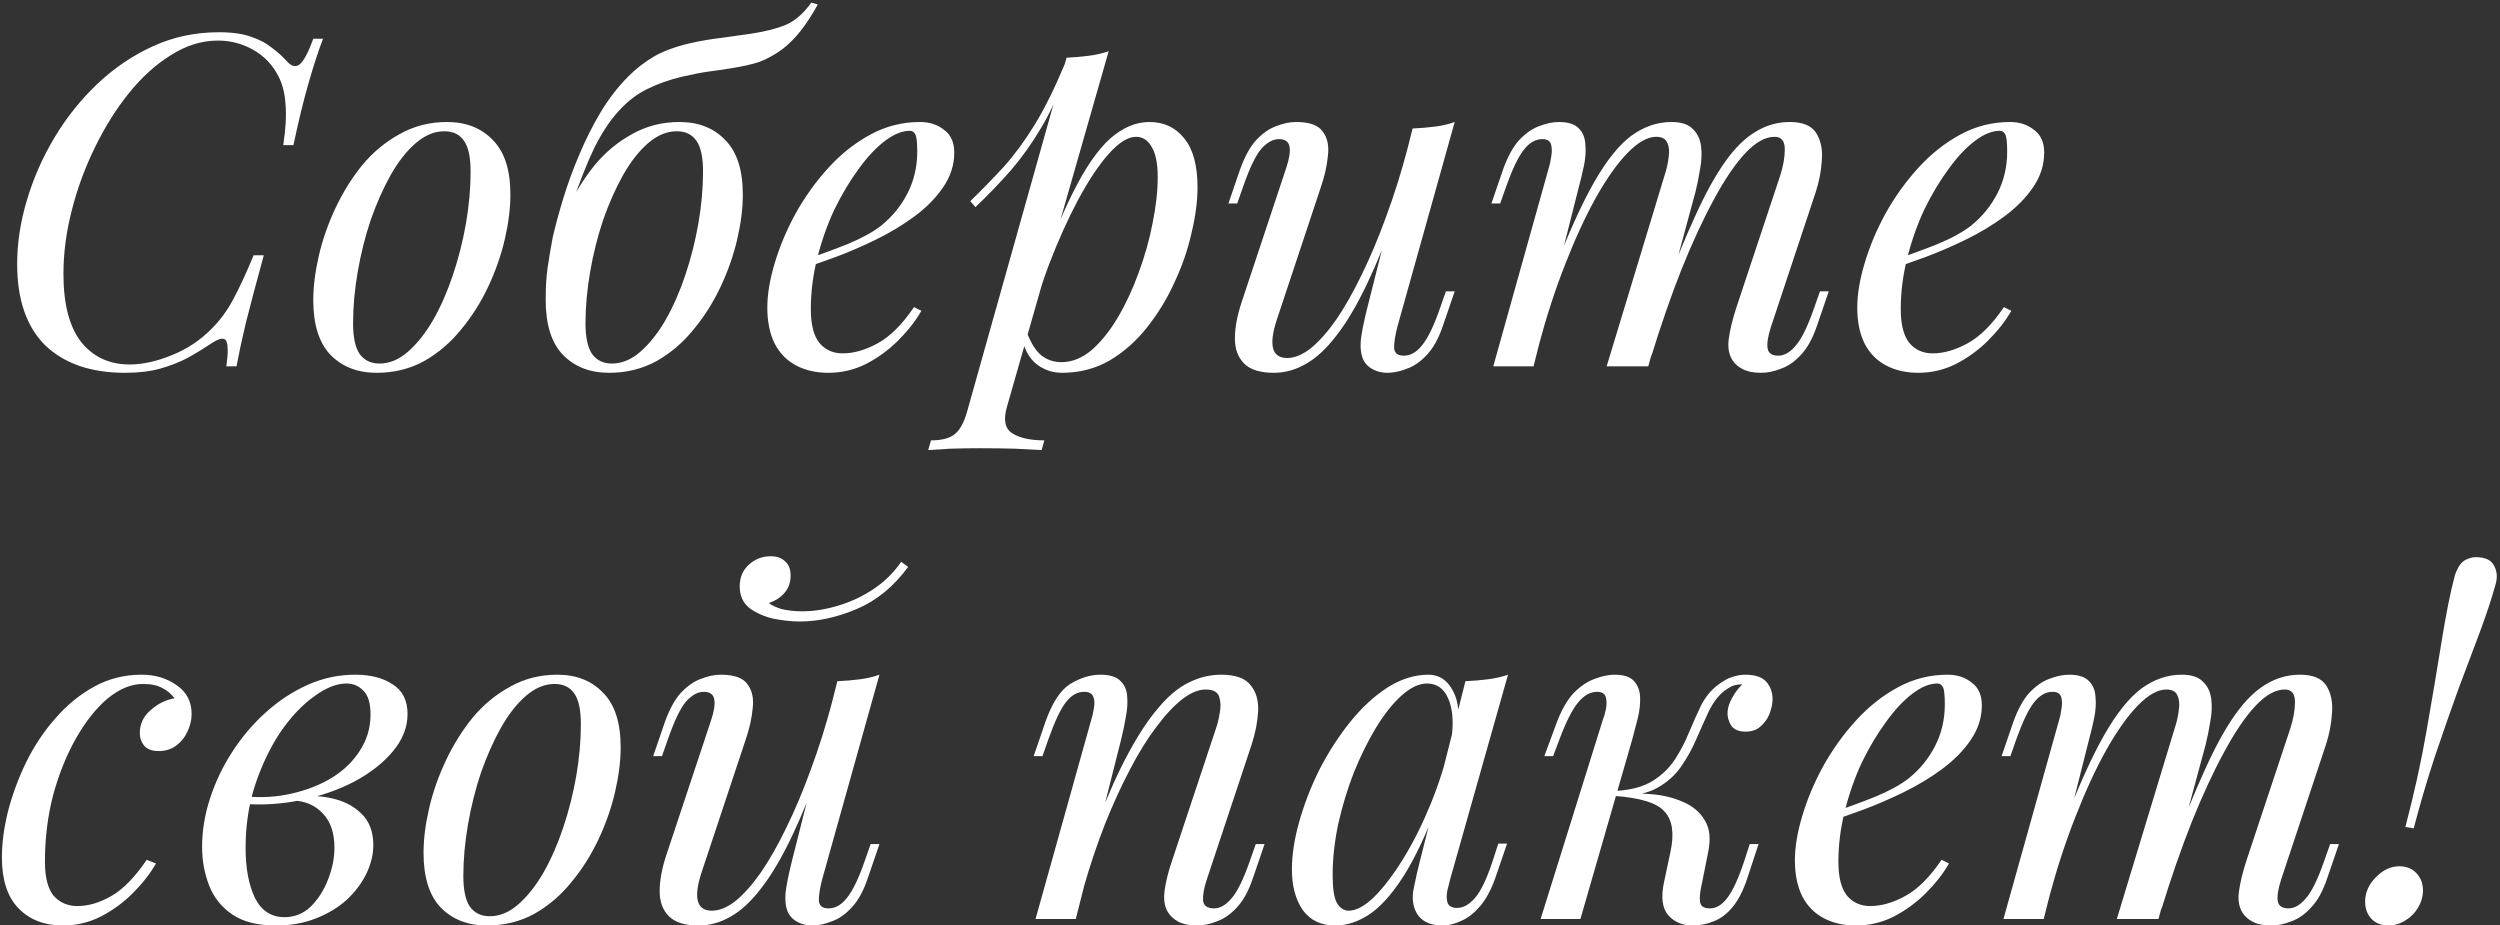 <?xml version="1.0" encoding="UTF-8"?> <svg xmlns="http://www.w3.org/2000/svg" width="389" height="144" viewBox="0 0 389 144" fill="none"><rect x="0" y="0" width="389" height="144" fill="#333333" stroke="none"/><path d="M50.264 6.024C49.544 7.896 48.8 10.176 48.032 12.864C47.264 15.504 46.472 18.744 45.656 22.584H44.072C44.456 20.088 44.576 18 44.432 16.32C44.336 14.592 43.976 13.128 43.352 11.928C42.44 10.104 41.12 8.712 39.392 7.752C37.712 6.792 35.888 6.312 33.92 6.312C31.424 6.312 29 7.056 26.648 8.544C24.296 9.984 22.112 11.952 20.096 14.448C18.08 16.944 16.304 19.776 14.768 22.944C13.232 26.064 12.032 29.328 11.168 32.736C10.304 36.096 9.872 39.384 9.872 42.6C9.872 47.304 10.784 50.832 12.608 53.184C14.48 55.536 17 56.712 20.168 56.712C22.184 56.712 24.368 56.232 26.72 55.272C29.12 54.312 31.208 52.92 32.984 51.096C34.28 49.8 35.384 48.288 36.296 46.56C37.256 44.784 38.312 42.504 39.464 39.72H41.048C39.848 44.088 38.912 47.616 38.24 50.304C37.616 52.944 37.136 55.176 36.8 57H35.216C35.36 55.992 35.432 55.176 35.432 54.552C35.432 53.448 35.24 52.848 34.856 52.752C34.472 52.608 33.872 52.8 33.056 53.328C31.76 54.192 30.464 54.984 29.168 55.704C27.872 56.376 26.456 56.928 24.92 57.36C23.384 57.792 21.56 58.008 19.448 58.008C14.168 58.008 10.04 56.592 7.064 53.76C4.136 50.88 2.672 46.656 2.672 41.088C2.672 37.824 3.176 34.512 4.184 31.152C5.192 27.744 6.632 24.48 8.504 21.36C10.376 18.24 12.608 15.456 15.2 13.008C17.792 10.56 20.672 8.616 23.84 7.176C27.008 5.736 30.416 5.016 34.064 5.016C36.128 5.016 37.808 5.256 39.104 5.736C40.4 6.168 41.48 6.744 42.344 7.464C43.256 8.136 44.072 8.88 44.792 9.696C45.464 10.368 46.088 10.464 46.664 9.984C47.288 9.456 47.984 8.136 48.752 6.024H50.264ZM69.122 20.424C67.586 20.424 66.098 21.048 64.658 22.296C63.266 23.496 61.97 25.152 60.77 27.264C59.618 29.328 58.586 31.656 57.674 34.248C56.81 36.84 56.138 39.528 55.658 42.312C55.178 45.096 54.938 47.76 54.938 50.304C54.938 52.464 55.274 54.048 55.946 55.056C56.666 56.064 57.698 56.568 59.042 56.568C60.578 56.568 62.042 55.968 63.434 54.768C64.874 53.52 66.194 51.864 67.394 49.8C68.594 47.688 69.626 45.336 70.49 42.744C71.354 40.152 72.026 37.488 72.506 34.752C72.986 31.968 73.226 29.28 73.226 26.688C73.226 24.48 72.89 22.896 72.218 21.936C71.546 20.928 70.514 20.424 69.122 20.424ZM48.746 46.704C48.746 44.592 49.034 42.288 49.61 39.792C50.186 37.296 51.05 34.824 52.202 32.376C53.354 29.928 54.746 27.696 56.378 25.68C58.058 23.664 60.002 22.056 62.21 20.856C64.418 19.608 66.866 18.984 69.554 18.984C72.53 18.984 74.906 19.92 76.682 21.792C78.506 23.616 79.418 26.448 79.418 30.288C79.418 32.4 79.13 34.704 78.554 37.2C77.978 39.696 77.114 42.168 75.962 44.616C74.81 47.064 73.394 49.296 71.714 51.312C70.082 53.328 68.162 54.96 65.954 56.208C63.746 57.408 61.298 58.008 58.61 58.008C55.634 58.008 53.234 57.072 51.41 55.2C49.634 53.328 48.746 50.496 48.746 46.704ZM84.911 46.632C84.911 44.664 85.007 43.032 85.199 41.736C85.391 40.392 85.655 38.808 85.991 36.984C86.423 35.112 86.975 33.072 87.647 30.864C88.319 28.656 89.135 26.424 90.095 24.168C91.055 21.864 92.159 19.656 93.407 17.544C94.703 15.384 96.167 13.488 97.799 11.856C98.951 10.704 100.247 9.696 101.687 8.832C103.175 7.968 105.047 7.272 107.303 6.744C108.983 6.36 110.663 6.072 112.343 5.88C114.023 5.64 115.559 5.424 116.951 5.232C119.111 4.896 120.887 4.44 122.279 3.864C123.719 3.24 125.039 2.088 126.239 0.408L127.247 0.696C126.383 2.28 125.495 3.648 124.583 4.8C123.719 5.904 122.759 6.864 121.703 7.68C120.503 8.544 119.327 9.192 118.175 9.624C117.023 10.008 115.535 10.344 113.711 10.632C112.511 10.824 111.359 10.992 110.255 11.136C109.199 11.28 107.831 11.544 106.151 11.928C104.135 12.408 102.311 13.056 100.679 13.872C99.095 14.64 97.631 15.768 96.287 17.256C94.943 18.696 93.671 20.616 92.471 23.016C91.319 25.416 90.119 28.464 88.871 32.16L84.911 46.632ZM105.287 20.424C103.751 20.424 102.263 21.048 100.823 22.296C99.431 23.496 98.135 25.152 96.935 27.264C95.783 29.328 94.751 31.656 93.839 34.248C92.975 36.84 92.303 39.528 91.823 42.312C91.343 45.096 91.103 47.76 91.103 50.304C91.103 52.464 91.439 54.048 92.111 55.056C92.831 56.064 93.863 56.568 95.207 56.568C96.743 56.568 98.207 55.968 99.599 54.768C101.039 53.52 102.359 51.864 103.559 49.8C104.759 47.688 105.791 45.336 106.655 42.744C107.519 40.152 108.191 37.488 108.671 34.752C109.151 31.968 109.391 29.28 109.391 26.688C109.391 24.48 109.055 22.896 108.383 21.936C107.711 20.928 106.679 20.424 105.287 20.424ZM84.911 46.704C84.911 44.592 85.199 42.288 85.775 39.792C86.351 37.296 87.215 34.824 88.367 32.376C89.519 29.928 90.911 27.696 92.543 25.68C94.223 23.664 96.167 22.056 98.375 20.856C100.583 19.608 103.031 18.984 105.719 18.984C108.695 18.984 111.071 19.92 112.847 21.792C114.671 23.616 115.583 26.448 115.583 30.288C115.583 32.4 115.295 34.704 114.719 37.2C114.143 39.696 113.279 42.168 112.127 44.616C110.975 47.064 109.559 49.296 107.879 51.312C106.247 53.328 104.327 54.96 102.119 56.208C99.911 57.408 97.463 58.008 94.775 58.008C91.799 58.008 89.399 57.072 87.575 55.2C85.799 53.328 84.911 50.496 84.911 46.704ZM124.579 40.656C127.267 39.744 129.691 38.856 131.851 37.992C134.059 37.08 135.811 36.12 137.107 35.112C138.835 33.72 140.203 32.04 141.211 30.072C142.219 28.104 142.723 25.944 142.723 23.592C142.723 22.2 142.627 21.312 142.435 20.928C142.243 20.544 141.955 20.352 141.571 20.352C140.371 20.352 139.075 20.88 137.683 21.936C136.291 22.992 134.923 24.456 133.579 26.328C132.235 28.152 130.987 30.24 129.835 32.592C128.731 34.944 127.843 37.464 127.171 40.152C126.499 42.792 126.163 45.432 126.163 48.072C126.163 50.52 126.619 52.296 127.531 53.4C128.443 54.456 129.643 54.984 131.131 54.984C132.859 54.984 134.683 54.456 136.603 53.4C138.523 52.344 140.395 50.472 142.219 47.784L143.371 48.36C142.459 49.944 141.259 51.48 139.771 52.968C138.283 54.456 136.603 55.68 134.731 56.64C132.907 57.552 130.963 58.008 128.899 58.008C126.979 58.008 125.299 57.624 123.859 56.856C122.419 56.088 121.315 54.96 120.547 53.472C119.779 51.936 119.395 50.064 119.395 47.856C119.395 45.792 119.779 43.488 120.547 40.944C121.315 38.352 122.395 35.784 123.787 33.24C125.227 30.648 126.931 28.272 128.899 26.112C130.867 23.952 133.051 22.224 135.451 20.928C137.851 19.632 140.419 18.984 143.155 18.984C144.643 18.984 145.891 19.392 146.899 20.208C147.955 20.976 148.483 22.152 148.483 23.736C148.483 25.656 147.907 27.456 146.755 29.136C145.651 30.768 144.163 32.28 142.291 33.672C140.467 35.016 138.475 36.216 136.315 37.272C134.155 38.328 132.043 39.24 129.979 40.008C127.915 40.776 126.091 41.4 124.507 41.88L124.579 40.656ZM176.758 21.288C175.51 21.288 174.094 22.176 172.51 23.952C170.974 25.68 169.39 28.056 167.758 31.08C166.174 34.056 164.662 37.416 163.222 41.16C161.83 44.904 160.654 48.792 159.694 52.824L160.99 45.048C163.054 38.76 165.046 33.72 166.966 29.928C168.886 26.088 170.806 23.304 172.726 21.576C174.694 19.848 176.734 18.984 178.846 18.984C181.102 18.984 182.902 19.824 184.246 21.504C185.638 23.184 186.334 25.728 186.334 29.136C186.334 31.296 186.022 33.672 185.398 36.264C184.822 38.856 183.934 41.424 182.734 43.968C181.582 46.512 180.142 48.864 178.414 51.024C176.734 53.136 174.79 54.84 172.582 56.136C170.374 57.384 167.926 58.008 165.238 58.008C163.798 58.008 162.502 57.576 161.35 56.712C160.246 55.848 159.502 54.6 159.118 52.968L159.694 51.528C160.366 53.304 161.134 54.552 161.998 55.272C162.91 55.992 163.966 56.352 165.166 56.352C166.798 56.352 168.358 55.728 169.846 54.48C171.334 53.184 172.702 51.48 173.95 49.368C175.198 47.256 176.278 44.928 177.19 42.384C178.15 39.792 178.87 37.224 179.35 34.68C179.878 32.088 180.142 29.712 180.142 27.552C180.142 25.44 179.83 23.88 179.206 22.872C178.63 21.816 177.814 21.288 176.758 21.288ZM165.958 8.976C167.11 8.928 168.238 8.832 169.342 8.688C170.494 8.544 171.55 8.304 172.51 7.968L156.67 63.336C156.094 65.352 156.382 66.72 157.534 67.44C158.686 68.16 160.342 68.52 162.502 68.52L162.07 70.032C161.11 69.984 159.742 69.912 157.966 69.816C156.238 69.768 154.39 69.744 152.422 69.744C150.934 69.744 149.422 69.768 147.886 69.816C146.35 69.912 145.198 69.984 144.43 70.032L144.862 68.52C146.59 68.52 147.838 68.184 148.606 67.512C149.374 66.888 149.998 65.736 150.478 64.056L165.958 8.976ZM150.982 31.296C152.854 29.472 154.606 27.672 156.238 25.896C157.87 24.072 159.454 21.912 160.99 19.416C162.526 16.92 164.086 13.776 165.67 9.984L165.886 11.136C164.83 14.4 163.558 17.28 162.07 19.776C160.63 22.224 159.046 24.456 157.318 26.472C155.59 28.44 153.742 30.36 151.774 32.232L150.982 31.296ZM217.639 32.088C215.911 36.888 214.255 40.944 212.671 44.256C211.087 47.568 209.503 50.232 207.919 52.248C206.383 54.264 204.799 55.728 203.167 56.64C201.583 57.552 199.927 58.008 198.199 58.008C196.087 58.008 194.551 57.528 193.591 56.568C192.631 55.608 192.151 54.312 192.151 52.68C192.151 51.048 192.487 49.2 193.159 47.136L200.143 26.112C200.623 24.672 200.791 23.568 200.647 22.8C200.503 22.032 199.951 21.648 198.991 21.648C198.079 21.648 197.167 22.152 196.255 23.16C195.391 24.168 194.455 26.112 193.447 28.992L192.511 31.656H191.143L192.943 26.4C193.663 24.384 194.503 22.848 195.463 21.792C196.471 20.736 197.503 20.016 198.559 19.632C199.663 19.2 200.695 18.984 201.655 18.984C203.767 18.984 205.159 19.488 205.831 20.496C206.551 21.456 206.815 22.704 206.623 24.24C206.479 25.776 206.119 27.384 205.543 29.064L198.703 49.656C197.359 53.688 197.887 55.704 200.287 55.704C201.439 55.704 202.663 55.2 203.959 54.192C205.255 53.136 206.575 51.648 207.919 49.728C209.263 47.76 210.583 45.432 211.879 42.744C213.223 40.008 214.495 36.984 215.695 33.672C216.943 30.312 218.071 26.712 219.079 22.872L217.639 32.088ZM217.423 50.88C217.087 52.176 216.919 53.256 216.919 54.12C216.967 54.936 217.471 55.344 218.431 55.344C219.487 55.344 220.447 54.792 221.311 53.688C222.223 52.536 223.135 50.64 224.047 48L224.983 45.336H226.351L224.551 50.592C223.879 52.608 223.039 54.144 222.031 55.2C221.071 56.256 220.039 56.976 218.935 57.36C217.879 57.792 216.847 58.008 215.839 58.008C215.071 58.008 214.351 57.84 213.679 57.504C213.007 57.168 212.503 56.688 212.167 56.064C211.783 55.248 211.639 54.216 211.735 52.968C211.879 51.72 212.215 50.04 212.743 47.928L219.799 19.992C220.999 19.944 222.151 19.848 223.255 19.704C224.407 19.56 225.439 19.32 226.351 18.984L217.423 50.88ZM238.618 57H232.354L240.994 26.112C241.138 25.68 241.258 25.128 241.354 24.456C241.498 23.736 241.498 23.088 241.354 22.512C241.21 21.936 240.754 21.648 239.986 21.648C238.93 21.648 237.97 22.2 237.106 23.304C236.242 24.408 235.33 26.304 234.37 28.992L233.434 31.656H232.066L233.866 26.4C234.586 24.384 235.426 22.848 236.386 21.792C237.394 20.736 238.426 20.016 239.482 19.632C240.586 19.2 241.618 18.984 242.578 18.984C244.018 18.984 245.05 19.32 245.674 19.992C246.298 20.616 246.634 21.456 246.682 22.512C246.778 23.52 246.706 24.6 246.466 25.752C246.226 26.904 245.962 28.008 245.674 29.064L238.618 57ZM258.994 27.336C259.33 26.328 259.546 25.368 259.642 24.456C259.786 23.544 259.714 22.8 259.426 22.224C259.186 21.6 258.61 21.288 257.698 21.288C256.354 21.288 254.866 22.128 253.234 23.808C251.65 25.44 250.018 27.744 248.338 30.72C246.706 33.648 245.122 37.08 243.586 41.016C242.05 44.904 240.682 49.08 239.482 53.544L241.858 42.024C244.066 36.264 246.13 31.704 248.05 28.344C249.97 24.984 251.89 22.584 253.81 21.144C255.778 19.704 257.866 18.984 260.074 18.984C261.61 18.984 262.714 19.344 263.386 20.064C264.106 20.736 264.538 21.624 264.682 22.728C264.826 23.832 264.778 25.008 264.538 26.256C264.346 27.504 264.106 28.704 263.818 29.856L256.474 57H249.994L258.994 27.336ZM276.994 27.336C277.474 25.848 277.714 24.48 277.714 23.232C277.714 21.936 277.186 21.288 276.13 21.288C274.69 21.288 273.178 22.128 271.594 23.808C270.01 25.488 268.378 27.888 266.698 31.008C265.018 34.08 263.338 37.704 261.658 41.88C260.026 46.008 258.442 50.568 256.906 55.56L258.562 46.344C260.434 41.352 262.162 37.128 263.746 33.672C265.33 30.168 266.89 27.336 268.426 25.176C269.962 23.016 271.546 21.456 273.178 20.496C274.81 19.488 276.586 18.984 278.506 18.984C280.522 18.984 281.89 19.56 282.61 20.712C283.33 21.864 283.618 23.28 283.474 24.96C283.378 26.592 283.066 28.224 282.538 29.856L275.554 50.88C275.074 52.368 274.906 53.496 275.05 54.264C275.194 54.984 275.746 55.344 276.706 55.344C277.618 55.344 278.506 54.84 279.37 53.832C280.282 52.824 281.242 50.88 282.25 48L283.186 45.336H284.554L282.754 50.592C282.082 52.608 281.242 54.144 280.234 55.2C279.274 56.256 278.242 56.976 277.138 57.36C276.082 57.792 275.05 58.008 274.042 58.008C272.842 58.008 271.882 57.816 271.162 57.432C270.49 57.096 269.962 56.64 269.578 56.064C269.002 55.152 268.81 54.024 269.002 52.68C269.194 51.288 269.578 49.704 270.154 47.928L276.994 27.336ZM294.173 40.656C296.861 39.744 299.285 38.856 301.445 37.992C303.653 37.08 305.405 36.12 306.701 35.112C308.429 33.72 309.797 32.04 310.805 30.072C311.813 28.104 312.317 25.944 312.317 23.592C312.317 22.2 312.221 21.312 312.029 20.928C311.837 20.544 311.549 20.352 311.165 20.352C309.965 20.352 308.669 20.88 307.277 21.936C305.885 22.992 304.517 24.456 303.173 26.328C301.829 28.152 300.581 30.24 299.429 32.592C298.325 34.944 297.437 37.464 296.765 40.152C296.093 42.792 295.757 45.432 295.757 48.072C295.757 50.52 296.213 52.296 297.125 53.4C298.037 54.456 299.237 54.984 300.725 54.984C302.453 54.984 304.277 54.456 306.197 53.4C308.117 52.344 309.989 50.472 311.813 47.784L312.965 48.36C312.053 49.944 310.853 51.48 309.365 52.968C307.877 54.456 306.197 55.68 304.325 56.64C302.501 57.552 300.557 58.008 298.493 58.008C296.573 58.008 294.893 57.624 293.453 56.856C292.013 56.088 290.909 54.96 290.141 53.472C289.373 51.936 288.989 50.064 288.989 47.856C288.989 45.792 289.373 43.488 290.141 40.944C290.909 38.352 291.989 35.784 293.381 33.24C294.821 30.648 296.525 28.272 298.493 26.112C300.461 23.952 302.645 22.224 305.045 20.928C307.445 19.632 310.013 18.984 312.749 18.984C314.237 18.984 315.485 19.392 316.493 20.208C317.549 20.976 318.077 22.152 318.077 23.736C318.077 25.656 317.501 27.456 316.349 29.136C315.245 30.768 313.757 32.28 311.885 33.672C310.061 35.016 308.069 36.216 305.909 37.272C303.749 38.328 301.637 39.24 299.573 40.008C297.509 40.776 295.685 41.4 294.101 41.88L294.173 40.656ZM22.256 106.424C20.432 106.424 18.608 107.168 16.784 108.656C15.008 110.144 13.376 112.184 11.888 114.776C10.4 117.368 9.2 120.32 8.288 123.632C7.424 126.944 6.992 130.424 6.992 134.072C6.992 136.52 7.448 138.296 8.36 139.4C9.32 140.456 10.544 140.984 12.032 140.984C13.76 140.984 15.536 140.456 17.36 139.4C19.184 138.344 21.008 136.472 22.832 133.784L24.272 134.36C23.36 135.944 22.16 137.48 20.672 138.968C19.184 140.456 17.504 141.68 15.632 142.64C13.808 143.552 11.864 144.008 9.8 144.008C6.92 144.008 4.616 143.12 2.888 141.344C1.16 139.568 0.296 136.928 0.296 133.424C0.296 131.216 0.608 128.84 1.232 126.296C1.904 123.704 2.84 121.16 4.04 118.664C5.288 116.12 6.8 113.84 8.576 111.824C10.352 109.76 12.368 108.104 14.624 106.856C16.88 105.608 19.352 104.984 22.04 104.984C24.152 104.984 25.976 105.536 27.512 106.64C29.048 107.696 29.816 109.184 29.816 111.104C29.816 112.016 29.6 112.928 29.168 113.84C28.784 114.704 28.208 115.424 27.44 116C26.672 116.576 25.76 116.864 24.704 116.864C23.696 116.864 22.952 116.6 22.472 116.072C21.992 115.496 21.752 114.824 21.752 114.056C21.752 112.664 22.304 111.488 23.408 110.528C24.512 109.52 25.76 108.896 27.152 108.656C26.672 107.984 26.048 107.456 25.28 107.072C24.512 106.64 23.504 106.424 22.256 106.424ZM44.262 142.712C45.846 142.712 47.214 142.16 48.366 141.056C49.518 139.904 50.406 138.512 51.03 136.88C51.702 135.2 52.038 133.544 52.038 131.912C52.038 129.608 51.438 127.832 50.238 126.584C49.038 125.288 47.478 124.616 45.558 124.568L45.126 124.136C47.238 123.752 49.278 123.752 51.246 124.136C53.262 124.52 54.894 125.312 56.142 126.512C57.438 127.712 58.086 129.368 58.086 131.48C58.086 132.968 57.726 134.456 57.006 135.944C56.286 137.432 55.254 138.8 53.91 140.048C52.566 141.248 50.958 142.208 49.086 142.928C47.262 143.648 45.222 144.008 42.966 144.008C40.086 144.008 37.806 143.432 36.126 142.28C34.446 141.128 33.246 139.616 32.526 137.744C31.806 135.872 31.446 133.88 31.446 131.768C31.446 129.272 31.854 126.776 32.67 124.28C33.486 121.736 34.638 119.312 36.126 117.008C37.614 114.704 39.342 112.664 41.31 110.888C43.326 109.064 45.51 107.624 47.862 106.568C50.214 105.512 52.686 104.984 55.278 104.984C57.678 104.984 59.622 105.488 61.11 106.496C62.646 107.456 63.414 108.992 63.414 111.104C63.414 113.168 62.646 115.112 61.11 116.936C59.622 118.712 57.63 120.272 55.134 121.616C52.638 122.912 49.878 123.872 46.854 124.496C43.83 125.12 40.806 125.312 37.782 125.072L38.214 123.92C40.662 124.16 43.038 124.016 45.342 123.488C47.694 122.96 49.782 122.144 51.606 121.04C53.478 119.888 54.942 118.472 55.998 116.792C57.102 115.112 57.654 113.24 57.654 111.176C57.654 109.448 57.294 108.224 56.574 107.504C55.854 106.736 54.966 106.352 53.91 106.352C52.374 106.352 50.694 107.024 48.87 108.368C47.046 109.664 45.318 111.488 43.686 113.84C42.102 116.192 40.782 118.928 39.726 122.048C38.718 125.12 38.214 128.408 38.214 131.912C38.214 135.08 38.694 137.672 39.654 139.688C40.662 141.704 42.198 142.712 44.262 142.712ZM86.279 106.424C84.743 106.424 83.255 107.048 81.815 108.296C80.423 109.496 79.127 111.152 77.927 113.264C76.775 115.328 75.743 117.656 74.831 120.248C73.967 122.84 73.295 125.528 72.815 128.312C72.335 131.096 72.095 133.76 72.095 136.304C72.095 138.464 72.431 140.048 73.103 141.056C73.823 142.064 74.855 142.568 76.199 142.568C77.735 142.568 79.199 141.968 80.591 140.768C82.031 139.52 83.351 137.864 84.551 135.8C85.751 133.688 86.783 131.336 87.647 128.744C88.511 126.152 89.183 123.488 89.663 120.752C90.143 117.968 90.383 115.28 90.383 112.688C90.383 110.48 90.047 108.896 89.375 107.936C88.703 106.928 87.671 106.424 86.279 106.424ZM65.903 132.704C65.903 130.592 66.191 128.288 66.767 125.792C67.343 123.296 68.207 120.824 69.359 118.376C70.511 115.928 71.903 113.696 73.535 111.68C75.215 109.664 77.159 108.056 79.367 106.856C81.575 105.608 84.023 104.984 86.711 104.984C89.687 104.984 92.063 105.92 93.839 107.792C95.663 109.616 96.575 112.448 96.575 116.288C96.575 118.4 96.287 120.704 95.711 123.2C95.135 125.696 94.271 128.168 93.119 130.616C91.967 133.064 90.551 135.296 88.871 137.312C87.239 139.328 85.319 140.96 83.111 142.208C80.903 143.408 78.455 144.008 75.767 144.008C72.791 144.008 70.391 143.072 68.567 141.2C66.791 139.328 65.903 136.496 65.903 132.704ZM128.131 118.088C126.403 122.888 124.747 126.944 123.163 130.256C121.579 133.568 119.995 136.232 118.411 138.248C116.875 140.264 115.291 141.728 113.659 142.64C112.075 143.552 110.419 144.008 108.691 144.008C106.579 144.008 105.043 143.528 104.083 142.568C103.123 141.608 102.643 140.312 102.643 138.68C102.643 137.048 102.979 135.2 103.651 133.136L110.635 112.112C111.115 110.672 111.283 109.568 111.139 108.8C110.995 108.032 110.443 107.648 109.483 107.648C108.571 107.648 107.659 108.152 106.747 109.16C105.883 110.168 104.947 112.112 103.939 114.992L103.003 117.656H101.635L103.435 112.4C104.155 110.384 104.995 108.848 105.955 107.792C106.963 106.736 107.995 106.016 109.051 105.632C110.155 105.2 111.187 104.984 112.147 104.984C114.259 104.984 115.651 105.488 116.323 106.496C117.043 107.456 117.307 108.704 117.115 110.24C116.971 111.776 116.611 113.384 116.035 115.064L109.195 135.656C107.851 139.688 108.379 141.704 110.779 141.704C111.931 141.704 113.155 141.2 114.451 140.192C115.747 139.136 117.067 137.648 118.411 135.728C119.755 133.76 121.075 131.432 122.371 128.744C123.715 126.008 124.987 122.984 126.187 119.672C127.435 116.312 128.563 112.712 129.571 108.872L128.131 118.088ZM127.915 136.88C127.579 138.176 127.411 139.256 127.411 140.12C127.459 140.936 127.963 141.344 128.923 141.344C129.979 141.344 130.939 140.792 131.803 139.688C132.715 138.536 133.627 136.64 134.539 134L135.475 131.336H136.843L135.043 136.592C134.371 138.608 133.531 140.144 132.523 141.2C131.563 142.256 130.531 142.976 129.427 143.36C128.371 143.792 127.339 144.008 126.331 144.008C125.563 144.008 124.843 143.84 124.171 143.504C123.499 143.168 122.995 142.688 122.659 142.064C122.275 141.248 122.131 140.216 122.227 138.968C122.371 137.72 122.707 136.04 123.235 133.928L130.291 105.992C131.491 105.944 132.643 105.848 133.747 105.704C134.899 105.56 135.931 105.32 136.843 104.984L127.915 136.88ZM119.635 93.824C120.019 94.16 120.667 94.472 121.579 94.76C122.539 95 123.619 95.12 124.819 95.12C126.595 95.12 128.443 94.832 130.363 94.256C132.331 93.68 134.179 92.816 135.907 91.664C137.635 90.512 139.075 89.096 140.227 87.416L141.307 88.208C139.051 91.28 136.387 93.464 133.315 94.76C130.243 96.056 127.291 96.704 124.459 96.704C123.211 96.704 121.843 96.56 120.355 96.272C118.915 95.936 117.667 95.384 116.611 94.616C115.603 93.8 115.099 92.672 115.099 91.232C115.099 89.84 115.579 88.712 116.539 87.848C117.499 86.984 118.627 86.552 119.923 86.552C120.883 86.552 121.627 86.816 122.155 87.344C122.731 87.824 123.019 88.568 123.019 89.576C123.019 90.632 122.707 91.52 122.083 92.24C121.459 92.96 120.643 93.488 119.635 93.824ZM167.393 143H161.129L169.769 112.112C169.961 111.536 170.105 110.912 170.201 110.24C170.345 109.52 170.321 108.92 170.129 108.44C169.937 107.912 169.457 107.648 168.689 107.648C167.633 107.648 166.697 108.176 165.881 109.232C165.065 110.24 164.153 112.16 163.145 114.992L162.209 117.656H160.841L162.641 112.4C163.697 109.376 164.993 107.384 166.529 106.424C168.113 105.464 169.673 104.984 171.209 104.984C172.649 104.984 173.681 105.296 174.305 105.92C174.977 106.544 175.337 107.36 175.385 108.368C175.481 109.328 175.409 110.408 175.169 111.608C174.977 112.76 174.737 113.912 174.449 115.064L167.393 143ZM170.705 128.024C172.385 123.704 174.017 120.08 175.601 117.152C177.185 114.224 178.745 111.872 180.281 110.096C181.817 108.272 183.377 106.976 184.961 106.208C186.593 105.392 188.273 104.984 190.001 104.984C192.257 104.984 193.793 105.536 194.609 106.64C195.473 107.696 195.857 109.064 195.761 110.744C195.665 112.376 195.329 114.08 194.753 115.856L187.769 136.88C187.337 138.176 187.145 139.256 187.193 140.12C187.289 140.936 187.865 141.344 188.921 141.344C189.833 141.344 190.721 140.84 191.585 139.832C192.497 138.824 193.457 136.88 194.465 134L195.401 131.336H196.769L194.969 136.592C194.297 138.608 193.457 140.144 192.449 141.2C191.489 142.256 190.457 142.976 189.353 143.36C188.297 143.792 187.265 144.008 186.257 144.008C185.105 144.008 184.145 143.816 183.377 143.432C182.657 143.048 182.105 142.544 181.721 141.92C181.193 141.056 181.025 139.928 181.217 138.536C181.409 137.144 181.793 135.608 182.369 133.928L189.209 113.336C189.449 112.664 189.641 111.872 189.785 110.96C189.977 110 189.953 109.16 189.713 108.44C189.473 107.672 188.777 107.288 187.625 107.288C186.473 107.288 185.249 107.792 183.953 108.8C182.657 109.808 181.313 111.248 179.921 113.12C178.529 114.944 177.161 117.152 175.817 119.744C174.473 122.288 173.177 125.12 171.929 128.24C170.729 131.312 169.625 134.6 168.617 138.104L170.705 128.024ZM209.879 141.704C211.031 141.704 212.351 140.984 213.839 139.544C215.327 138.056 216.839 136.064 218.375 133.568C219.911 131.072 221.327 128.24 222.623 125.072C223.919 121.904 224.951 118.616 225.719 115.208L224.495 122.984C222.671 128.072 220.847 132.176 219.023 135.296C217.199 138.368 215.351 140.6 213.479 141.992C211.607 143.336 209.711 144.008 207.791 144.008C205.535 144.008 203.831 143.192 202.679 141.56C201.575 139.928 201.023 137.84 201.023 135.296C201.023 132.992 201.407 130.496 202.175 127.808C202.943 125.072 203.999 122.36 205.343 119.672C206.735 116.984 208.319 114.536 210.095 112.328C211.871 110.12 213.791 108.344 215.855 107C217.967 105.656 220.103 104.984 222.263 104.984C223.943 104.984 225.215 105.824 226.079 107.504C226.991 109.136 227.183 111.44 226.655 114.416L225.863 114.848C226.199 112.304 226.031 110.264 225.359 108.728C224.687 107.144 223.583 106.352 222.047 106.352C220.799 106.352 219.479 106.976 218.087 108.224C216.743 109.424 215.423 111.08 214.127 113.192C212.879 115.256 211.727 117.584 210.671 120.176C209.663 122.768 208.847 125.456 208.223 128.24C207.647 130.976 207.359 133.616 207.359 136.16C207.359 138.224 207.575 139.664 208.007 140.48C208.487 141.296 209.111 141.704 209.879 141.704ZM228.023 105.992C229.175 105.944 230.327 105.848 231.479 105.704C232.631 105.56 233.687 105.32 234.647 104.984L225.647 136.808C225.551 137.24 225.407 137.816 225.215 138.536C225.071 139.208 225.071 139.832 225.215 140.408C225.407 140.984 225.911 141.272 226.727 141.272C227.687 141.272 228.623 140.744 229.535 139.688C230.447 138.632 231.359 136.712 232.271 133.928L233.135 131.264H234.503L232.703 136.52C232.031 138.44 231.215 139.952 230.255 141.056C229.343 142.112 228.383 142.856 227.375 143.288C226.367 143.768 225.383 144.008 224.423 144.008C222.551 144.008 221.231 143.384 220.463 142.136C219.839 141.032 219.671 139.76 219.959 138.32C220.247 136.832 220.583 135.344 220.967 133.856L228.023 105.992ZM264.631 138.392C264.439 139.448 264.439 140.216 264.631 140.696C264.823 141.128 265.303 141.344 266.071 141.344C267.031 141.344 267.919 140.816 268.735 139.76C269.599 138.656 270.487 136.736 271.399 134L272.263 131.336H273.631L271.903 136.592C271.279 138.512 270.511 140.024 269.599 141.128C268.735 142.184 267.751 142.928 266.647 143.36C265.591 143.792 264.487 144.008 263.335 144.008C261.799 144.008 260.551 143.48 259.591 142.424C258.631 141.32 258.415 139.568 258.943 137.168L259.951 132.416C260.527 129.632 260.215 127.592 259.015 126.296C257.863 124.952 255.271 124.136 251.239 123.848V123.56C253.063 123.416 254.911 123.416 256.783 123.56C258.703 123.704 260.407 124.112 261.895 124.784C263.383 125.408 264.511 126.368 265.279 127.664C266.047 128.912 266.215 130.568 265.783 132.632L264.631 138.392ZM270.967 106.496C270.391 106.496 269.887 106.592 269.455 106.784C269.071 106.976 268.687 107.216 268.303 107.504C267.391 108.224 266.599 109.256 265.927 110.6C265.303 111.944 264.655 113.384 263.983 114.92C263.359 116.408 262.567 117.848 261.607 119.24C260.695 120.584 259.471 121.688 257.935 122.552C256.447 123.416 254.503 123.824 252.103 123.776L251.383 123.848L251.527 123.056C253.879 122.912 255.775 122.384 257.215 121.472C258.655 120.56 259.807 119.432 260.671 118.088C261.535 116.744 262.255 115.352 262.831 113.912C263.455 112.424 264.079 111.032 264.703 109.736C265.375 108.44 266.215 107.408 267.223 106.64C268.087 105.968 268.855 105.536 269.527 105.344C270.247 105.104 270.919 104.984 271.543 104.984C273.223 104.984 274.375 105.416 274.999 106.28C275.623 107.096 275.887 108.08 275.791 109.232C275.743 109.808 275.575 110.456 275.287 111.176C274.999 111.896 274.543 112.52 273.919 113.048C273.343 113.576 272.575 113.84 271.615 113.84C270.559 113.84 269.815 113.528 269.383 112.904C268.951 112.232 268.759 111.512 268.807 110.744C268.855 110.072 269.095 109.352 269.527 108.584C269.959 107.768 270.487 107.072 271.111 106.496C271.063 106.496 271.039 106.496 271.039 106.496C271.039 106.496 271.015 106.496 270.967 106.496ZM245.911 143H239.719L249.367 112.112C249.559 111.632 249.727 111.056 249.871 110.384C250.015 109.664 250.015 109.04 249.871 108.512C249.727 107.936 249.271 107.648 248.503 107.648C247.447 107.648 246.463 108.2 245.551 109.304C244.639 110.408 243.679 112.304 242.671 114.992L241.663 117.656H240.295L242.239 112.4C243.007 110.384 243.895 108.848 244.903 107.792C245.959 106.736 247.039 106.016 248.143 105.632C249.247 105.2 250.279 104.984 251.239 104.984C252.679 104.984 253.687 105.32 254.263 105.992C254.839 106.616 255.151 107.432 255.199 108.44C255.247 109.448 255.127 110.552 254.839 111.752C254.551 112.904 254.263 114.008 253.975 115.064L245.911 143ZM284.47 126.656C287.158 125.744 289.582 124.856 291.742 123.992C293.95 123.08 295.702 122.12 296.998 121.112C298.726 119.72 300.094 118.04 301.102 116.072C302.11 114.104 302.614 111.944 302.614 109.592C302.614 108.2 302.518 107.312 302.326 106.928C302.134 106.544 301.846 106.352 301.462 106.352C300.262 106.352 298.966 106.88 297.574 107.936C296.182 108.992 294.814 110.456 293.47 112.328C292.126 114.152 290.878 116.24 289.726 118.592C288.622 120.944 287.734 123.464 287.062 126.152C286.39 128.792 286.054 131.432 286.054 134.072C286.054 136.52 286.51 138.296 287.422 139.4C288.334 140.456 289.534 140.984 291.022 140.984C292.75 140.984 294.574 140.456 296.494 139.4C298.414 138.344 300.286 136.472 302.11 133.784L303.262 134.36C302.35 135.944 301.15 137.48 299.662 138.968C298.174 140.456 296.494 141.68 294.622 142.64C292.798 143.552 290.854 144.008 288.79 144.008C286.87 144.008 285.19 143.624 283.75 142.856C282.31 142.088 281.206 140.96 280.438 139.472C279.67 137.936 279.286 136.064 279.286 133.856C279.286 131.792 279.67 129.488 280.438 126.944C281.206 124.352 282.286 121.784 283.678 119.24C285.118 116.648 286.822 114.272 288.79 112.112C290.758 109.952 292.942 108.224 295.342 106.928C297.742 105.632 300.31 104.984 303.046 104.984C304.534 104.984 305.782 105.392 306.79 106.208C307.846 106.976 308.374 108.152 308.374 109.736C308.374 111.656 307.798 113.456 306.646 115.136C305.542 116.768 304.054 118.28 302.182 119.672C300.358 121.016 298.366 122.216 296.206 123.272C294.046 124.328 291.934 125.24 289.87 126.008C287.806 126.776 285.982 127.4 284.398 127.88L284.47 126.656ZM318.001 143H311.737L320.377 112.112C320.521 111.68 320.641 111.128 320.737 110.456C320.881 109.736 320.881 109.088 320.737 108.512C320.593 107.936 320.137 107.648 319.369 107.648C318.313 107.648 317.353 108.2 316.489 109.304C315.625 110.408 314.713 112.304 313.753 114.992L312.817 117.656H311.449L313.249 112.4C313.969 110.384 314.809 108.848 315.769 107.792C316.777 106.736 317.809 106.016 318.865 105.632C319.969 105.2 321.001 104.984 321.961 104.984C323.401 104.984 324.433 105.32 325.057 105.992C325.681 106.616 326.017 107.456 326.065 108.512C326.161 109.52 326.089 110.6 325.849 111.752C325.609 112.904 325.345 114.008 325.057 115.064L318.001 143ZM338.377 113.336C338.713 112.328 338.929 111.368 339.025 110.456C339.169 109.544 339.097 108.8 338.809 108.224C338.569 107.6 337.993 107.288 337.081 107.288C335.737 107.288 334.249 108.128 332.617 109.808C331.033 111.44 329.401 113.744 327.721 116.72C326.089 119.648 324.505 123.08 322.969 127.016C321.433 130.904 320.065 135.08 318.865 139.544L321.241 128.024C323.449 122.264 325.513 117.704 327.433 114.344C329.353 110.984 331.273 108.584 333.193 107.144C335.161 105.704 337.249 104.984 339.457 104.984C340.993 104.984 342.097 105.344 342.769 106.064C343.489 106.736 343.921 107.624 344.065 108.728C344.209 109.832 344.161 111.008 343.921 112.256C343.729 113.504 343.489 114.704 343.201 115.856L335.857 143H329.377L338.377 113.336ZM356.377 113.336C356.857 111.848 357.097 110.48 357.097 109.232C357.097 107.936 356.569 107.288 355.513 107.288C354.073 107.288 352.561 108.128 350.977 109.808C349.393 111.488 347.761 113.888 346.081 117.008C344.401 120.08 342.721 123.704 341.041 127.88C339.409 132.008 337.825 136.568 336.289 141.56L337.945 132.344C339.817 127.352 341.545 123.128 343.129 119.672C344.713 116.168 346.273 113.336 347.809 111.176C349.345 109.016 350.929 107.456 352.561 106.496C354.193 105.488 355.969 104.984 357.889 104.984C359.905 104.984 361.273 105.56 361.993 106.712C362.713 107.864 363.001 109.28 362.857 110.96C362.761 112.592 362.449 114.224 361.921 115.856L354.937 136.88C354.457 138.368 354.289 139.496 354.433 140.264C354.577 140.984 355.129 141.344 356.089 141.344C357.001 141.344 357.889 140.84 358.753 139.832C359.665 138.824 360.625 136.88 361.633 134L362.569 131.336H363.937L362.137 136.592C361.465 138.608 360.625 140.144 359.617 141.2C358.657 142.256 357.625 142.976 356.521 143.36C355.465 143.792 354.433 144.008 353.425 144.008C352.225 144.008 351.265 143.816 350.545 143.432C349.873 143.096 349.345 142.64 348.961 142.064C348.385 141.152 348.193 140.024 348.385 138.68C348.577 137.288 348.961 135.704 349.537 133.928L356.377 113.336ZM374.276 128.672C375.62 123.584 376.724 118.568 377.588 113.624C378.452 108.68 379.22 104.12 379.892 99.944C380.564 95.72 381.26 92.24 381.98 89.504C382.124 89.072 382.292 88.688 382.484 88.352C382.676 87.968 382.916 87.656 383.204 87.416C383.492 87.176 383.804 87.008 384.14 86.912C384.476 86.768 384.836 86.696 385.22 86.696C386.708 86.696 387.668 87.152 388.1 88.064C388.58 88.976 388.628 90.008 388.244 91.16C387.716 93.08 386.948 95.408 385.94 98.144C384.932 100.832 383.804 103.832 382.556 107.144C381.356 110.456 380.132 113.96 378.884 117.656C377.684 121.304 376.58 125.048 375.572 128.888L374.276 128.672ZM368.012 140.336C368.012 138.896 368.564 137.624 369.668 136.52C370.772 135.368 371.996 134.792 373.34 134.792C374.444 134.792 375.332 135.152 376.004 135.872C376.676 136.592 377.012 137.48 377.012 138.536C377.012 139.496 376.748 140.408 376.22 141.272C375.74 142.088 375.092 142.736 374.276 143.216C373.46 143.744 372.572 144.008 371.612 144.008C370.556 144.008 369.692 143.672 369.02 143C368.348 142.28 368.012 141.392 368.012 140.336Z" fill="white"></path></svg> 